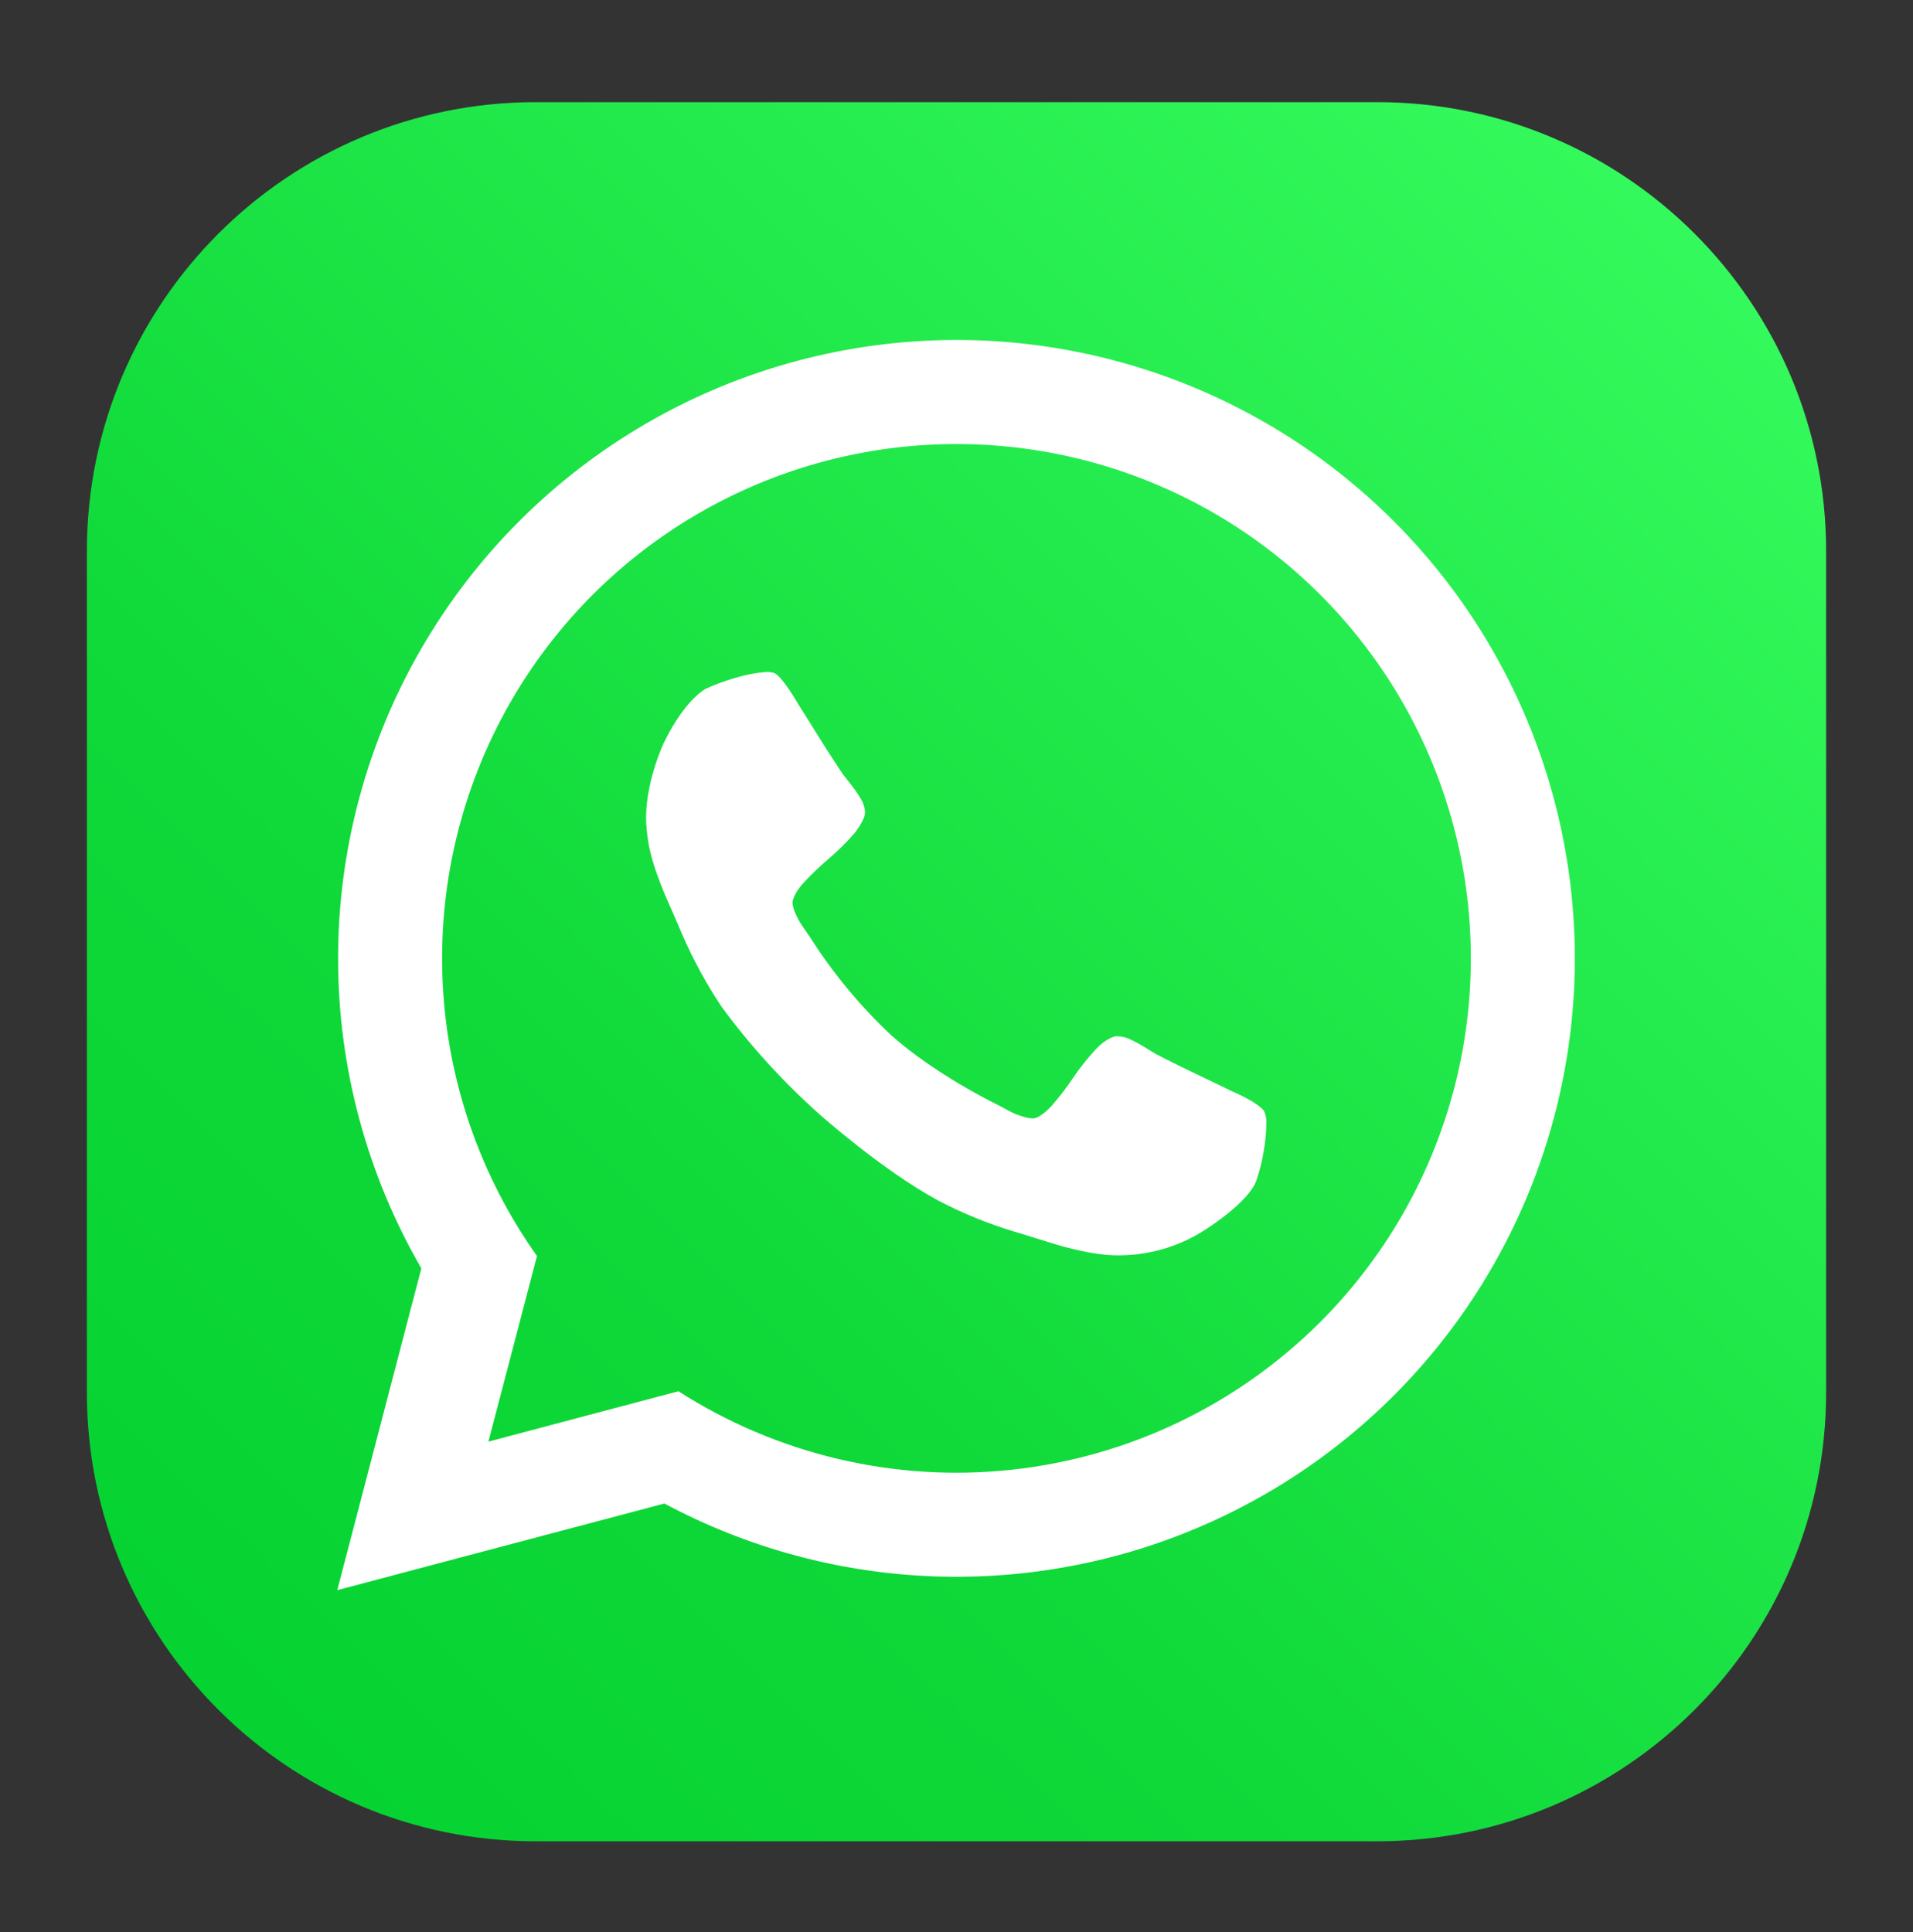 <svg width="100" height="101" viewBox="0 0 100 101" fill="none" xmlns="http://www.w3.org/2000/svg">
<rect x="0" y="0" width="100" height="101" fill="#333333" stroke="none"/>
<path d="M71.988 5.34H28.012C15.049 5.34 4.541 15.848 4.541 28.811V72.787C4.541 85.75 15.049 96.258 28.012 96.258H71.988C84.951 96.258 95.459 85.75 95.459 72.787V28.811C95.459 15.848 84.951 5.34 71.988 5.34Z" fill="url(#paint0_linear_944_647)"/>
<path d="M50 17.773C44.322 17.774 38.743 19.271 33.827 22.112C28.911 24.954 24.829 29.04 21.994 33.959C19.158 38.879 17.668 44.459 17.673 50.137C17.679 55.816 19.18 61.392 22.025 66.307L17.631 83.129L34.73 78.6C39.063 80.92 43.868 82.222 48.779 82.407C53.691 82.591 58.58 81.654 63.074 79.665C67.569 77.676 71.551 74.689 74.718 70.93C77.884 67.171 80.152 62.74 81.349 57.973C82.546 53.206 82.64 48.229 81.624 43.42C80.608 38.611 78.509 34.097 75.487 30.221C72.464 26.346 68.598 23.21 64.181 21.053C59.765 18.896 54.915 17.774 50 17.773ZM69.012 69.115C64.671 73.454 58.977 76.178 52.875 76.835C46.774 77.493 40.63 76.044 35.465 72.731L25.531 75.365L28.07 65.662C25.104 61.482 23.395 56.541 23.143 51.422C22.891 46.302 24.108 41.218 26.65 36.767C29.192 32.316 32.953 28.684 37.49 26.3C42.027 23.915 47.151 22.877 52.259 23.308C57.366 23.739 62.244 25.62 66.318 28.731C70.392 31.842 73.491 36.052 75.252 40.866C77.012 45.68 77.36 50.896 76.255 55.901C75.149 60.906 72.636 65.491 69.012 69.115Z" fill="white"/>
<path d="M66.199 58.568C66.201 59.1 66.156 59.63 66.064 60.154C65.979 60.685 65.848 61.208 65.674 61.717C65.273 62.847 63.086 64.232 63.086 64.232C61.531 65.267 59.674 65.749 57.812 65.599C57.376 65.555 56.942 65.486 56.514 65.392C55.787 65.23 55.434 65.127 55.434 65.127C55.082 65.023 54.17 64.736 54.17 64.736C53.258 64.451 53.053 64.396 53.053 64.396C51.667 63.98 50.325 63.432 49.043 62.761C46.088 61.156 42.869 58.279 42.869 58.279C40.963 56.585 39.24 54.696 37.728 52.642C36.924 51.44 36.231 50.167 35.658 48.84C35.58 48.644 35.195 47.767 35.195 47.767C34.805 46.892 34.668 46.554 34.668 46.554C34.527 46.215 34.277 45.511 34.277 45.511C34.135 45.097 34.018 44.673 33.928 44.244C33.856 43.857 33.808 43.465 33.783 43.072C33.67 41.017 34.691 38.855 34.691 38.855C35.814 36.531 36.904 36 36.904 36C37.392 35.78 37.894 35.595 38.408 35.447C38.917 35.289 39.441 35.185 39.971 35.135C40.129 35.119 40.29 35.133 40.443 35.176C40.853 35.287 41.723 36.806 41.723 36.806C41.992 37.217 42.459 37.978 42.459 37.978C42.928 38.736 43.32 39.346 43.32 39.346C43.711 39.961 44.078 40.5 44.078 40.5C44.15 40.586 44.5 41.037 44.5 41.037C44.692 41.28 44.867 41.535 45.023 41.803C45.131 41.996 45.197 42.209 45.219 42.429C45.242 42.877 44.645 43.582 44.645 43.582C44.239 44.049 43.798 44.485 43.328 44.886C42.864 45.28 42.423 45.702 42.01 46.148C41.408 46.808 41.424 47.211 41.424 47.211C41.447 47.382 41.494 47.548 41.562 47.707C41.691 48.002 41.779 48.154 41.779 48.154C41.865 48.304 42.121 48.672 42.121 48.672C42.377 49.039 42.4 49.082 42.4 49.082C43.58 50.925 44.983 52.614 46.578 54.111C48.889 56.178 52.047 57.703 52.047 57.703C52.094 57.722 52.486 57.935 52.486 57.935C52.877 58.15 53.039 58.219 53.039 58.219C53.199 58.289 53.508 58.383 53.508 58.383C53.671 58.438 53.843 58.467 54.016 58.467C54.418 58.445 55.008 57.773 55.008 57.773C55.404 57.312 55.774 56.827 56.113 56.322C56.461 55.811 56.845 55.326 57.264 54.871C57.898 54.197 58.346 54.172 58.346 54.172C58.566 54.17 58.785 54.211 58.99 54.293C59.271 54.422 59.545 54.567 59.809 54.728C60.297 55.025 60.395 55.088 60.395 55.088C60.98 55.392 61.629 55.713 61.629 55.713C62.285 56.035 63.09 56.416 63.09 56.416C63.895 56.797 64.332 57.017 64.332 57.017C65.939 57.713 66.09 58.107 66.09 58.107C66.149 58.255 66.186 58.41 66.199 58.568Z" fill="white"/>
<defs>
<linearGradient id="paint0_linear_944_647" x1="128.027" y1="-31.801" x2="-3.125" y2="100.816" gradientUnits="userSpaceOnUse">
<stop stop-color="#51FE71"/>
<stop offset="0.25" stop-color="#3AFF62"/>
<stop offset="0.707" stop-color="#10D93A"/>
<stop offset="1" stop-color="#00D02D"/>
</linearGradient>
</defs>
</svg>
